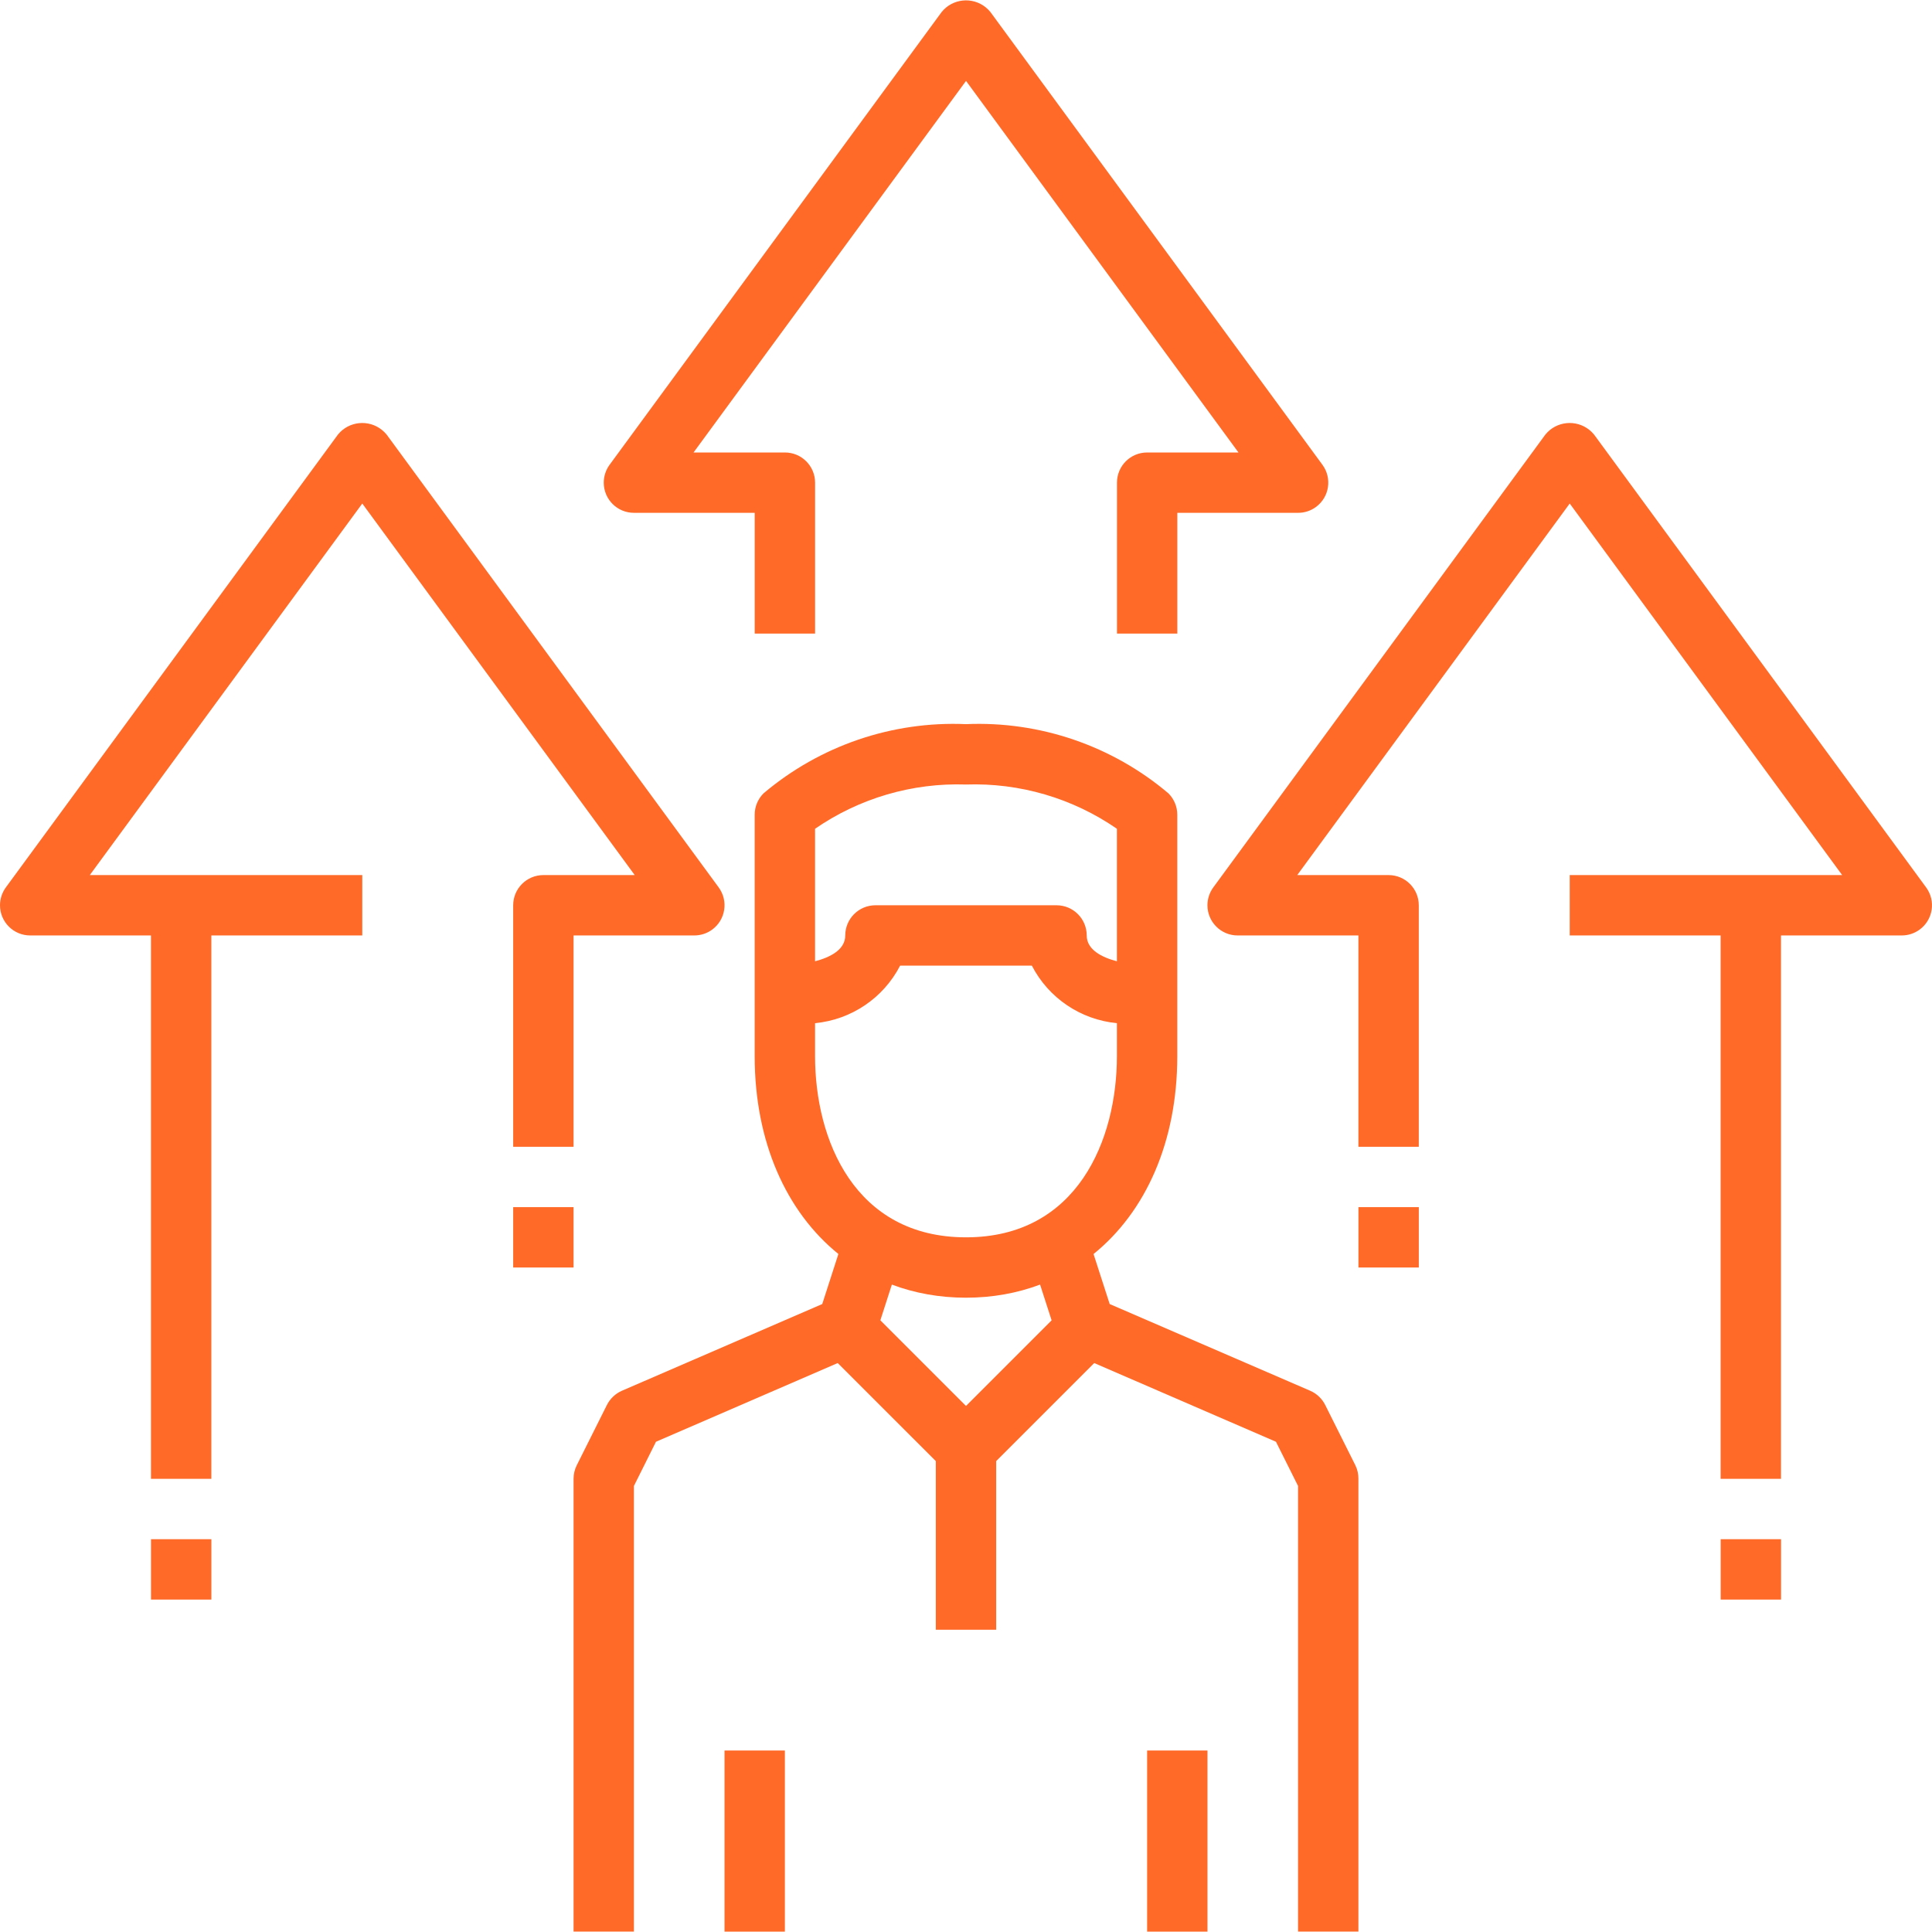 <svg width="64" height="64" viewBox="0 0 64 64" fill="none" xmlns="http://www.w3.org/2000/svg">
<g clip-path="url(#clip0_1880_55070)">
<path d="M7.002 50.988H5.002V52.988H7.002V50.988Z" fill="#FF6A28"/>
<path d="M44.899 48.541L43.899 46.541C43.793 46.33 43.616 46.163 43.399 46.069L36.76 43.198L36.225 41.541C37.955 40.143 38.999 37.823 38.999 34.988V32.988V26.988C38.999 26.723 38.894 26.469 38.706 26.281C36.839 24.701 34.444 23.882 32 23.988C29.555 23.882 27.161 24.701 25.293 26.281C25.105 26.469 25 26.723 25 26.988V32.988V34.988C25 37.823 26.044 40.141 27.773 41.54L27.238 43.198L20.605 46.069C20.388 46.163 20.212 46.33 20.105 46.541L19.105 48.541C19.036 48.679 19 48.832 19 48.987V63.987H21V49.223L21.73 47.76L27.751 45.153L31 48.401V53.987H33V48.401L36.248 45.153L42.268 47.76L42.999 49.223V63.987H44.999V48.987C45.001 48.833 44.967 48.68 44.899 48.541ZM27 27.454C28.466 26.442 30.219 25.928 32 25.988C33.78 25.927 35.533 26.441 36.999 27.454V31.844C36.499 31.712 35.999 31.462 35.999 30.988C35.999 30.436 35.552 29.988 34.999 29.988H29C28.448 29.988 28 30.436 28 30.988C28 31.462 27.5 31.712 27 31.844V27.454ZM32 46.574L29.163 43.737L29.544 42.554C30.295 42.836 31.119 42.988 32 42.988C32.88 42.988 33.703 42.836 34.454 42.554L34.836 43.738L32 46.574ZM32 40.988C28.31 40.988 27 37.756 27 34.988V33.894C28.202 33.779 29.264 33.061 29.818 31.988H34.181C34.735 33.061 35.797 33.779 36.999 33.894V34.988C36.999 37.756 35.69 40.988 32 40.988Z" fill="#FF6A28"/>
<path d="M26 57.988H24V63.988H26V57.988Z" fill="#FF6A28"/>
<path d="M40 57.988H38V63.988H40V57.988Z" fill="#FF6A28"/>
<path d="M43.807 15.396L32.808 0.397C32.762 0.341 32.711 0.29 32.655 0.244C32.209 -0.117 31.555 -0.049 31.194 0.397L20.194 15.396C20.068 15.568 20 15.776 20 15.99C20.001 16.542 20.449 16.989 21.001 16.988H25.001V20.988H27.001V15.989C27.001 15.436 26.553 14.989 26.001 14.989H22.975L32.001 2.68L41.026 14.989H38C37.448 14.989 37.001 15.436 37.001 15.989V20.988H39V16.988H43C43.214 16.989 43.421 16.921 43.593 16.794C44.038 16.468 44.134 15.842 43.807 15.396Z" fill="#FF6A28"/>
<path d="M63.805 29.396L52.806 14.396C52.76 14.341 52.709 14.289 52.653 14.244C52.207 13.883 51.553 13.951 51.192 14.396L40.192 29.396C40.066 29.568 39.998 29.776 39.998 29.989C39.999 30.541 40.447 30.989 40.999 30.988H44.999V37.988H46.999V29.988C46.999 29.436 46.551 28.988 45.999 28.988H42.973L51.999 16.68L61.024 28.988H57.998H51.999V30.988H56.998V48.988H58.998V30.988H62.998C63.212 30.988 63.419 30.92 63.591 30.794C64.037 30.467 64.132 29.841 63.805 29.396Z" fill="#FF6A28"/>
<path d="M23.807 29.396L12.808 14.396C12.762 14.341 12.711 14.289 12.655 14.244C12.209 13.883 11.555 13.951 11.194 14.396L0.194 29.396C0.068 29.568 -0 29.776 6.86853e-07 29.989C0.001 30.541 0.449 30.989 1.001 30.988H5.001V48.988H7.001V30.988H12.001V28.988H6.001H2.975L12.001 16.68L21.026 28.988H18C17.448 28.988 17 29.436 17 29.988V37.988H19V30.988H23C23.214 30.988 23.421 30.92 23.593 30.794C24.038 30.467 24.134 29.841 23.807 29.396Z" fill="#FF6A28"/>
<path d="M19 39.988H17V41.988H19V39.988Z" fill="#FF6A28"/>
<path d="M47 39.988H45V41.988H47V39.988Z" fill="#FF6A28"/>
<path d="M59 50.988H57V52.988H59V50.988Z" fill="#FF6A28"/>
</g>
<defs>
<clipPath id="clip0_1880_55070">
<rect width="64" height="64" fill="white"/>
</clipPath>
</defs>
</svg>
